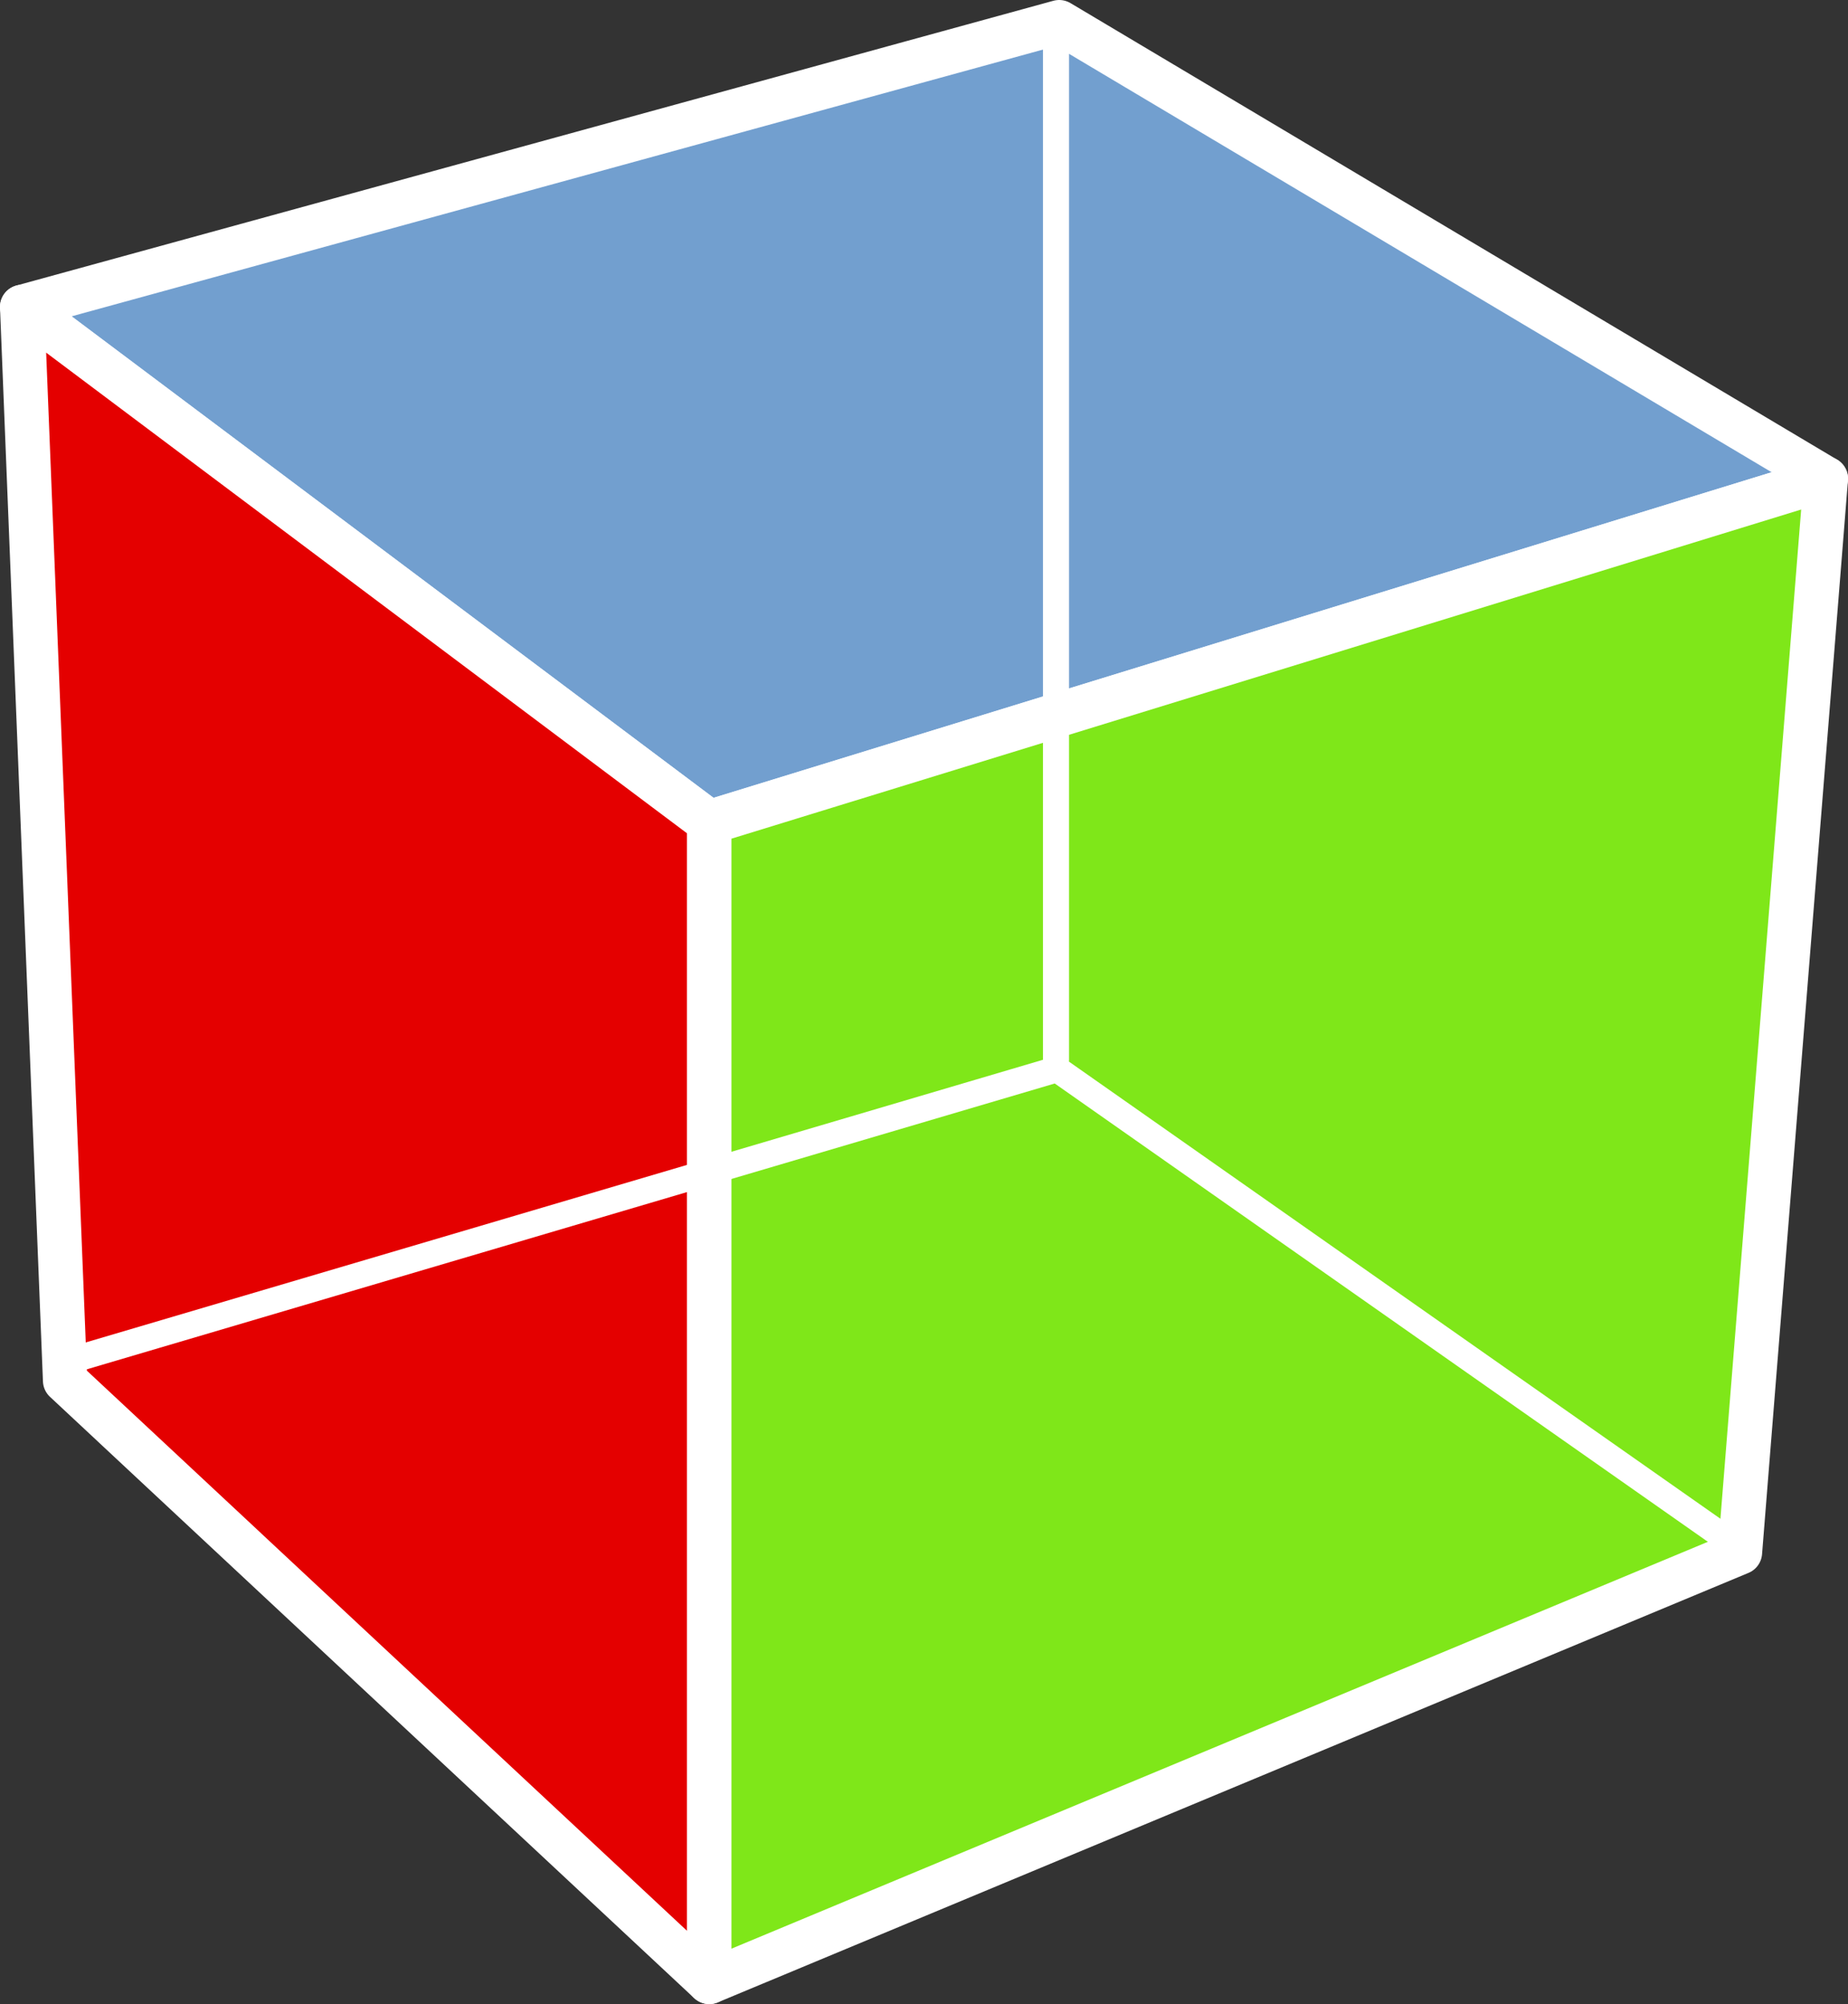 <?xml version="1.0" encoding="UTF-8" standalone="no"?>
<!-- Created with Inkscape (http://www.inkscape.org/) -->

<svg
   xmlns:svg="http://www.w3.org/2000/svg"
   xmlns="http://www.w3.org/2000/svg"
   version="1.0"
   width="88.572"
   height="96.051"
   id="svg6843">
  <rect width="100%" height="100%" fill="#333333" stroke="none"/>
  <defs
     id="defs6845" />
  <g
     transform="translate(-19.822,-16.116)"
     id="layer1">
    <path
       d="M 20.884,30.827 53.817,55.528 107.333,39.061 70.587,17.178 20.884,30.827 z"
       id="path6976"
       style="fill:#729fcf;fill-opacity:1;fill-rule:evenodd;stroke:#ffffff;stroke-width:2.124;stroke-linecap:butt;stroke-linejoin:round;stroke-miterlimit:4;stroke-opacity:1;stroke-dasharray:none;display:inline" />
    <path
       d="m 22.942,82.287 -2.058,-51.46 32.933,24.701 0,55.577 L 22.942,82.287 z"
       id="path6978"
       style="fill:#e40000;fill-opacity:1;fill-rule:evenodd;stroke:#ffffff;stroke-width:2.124;stroke-linecap:butt;stroke-linejoin:round;stroke-miterlimit:4;stroke-opacity:1;stroke-dasharray:none;display:inline" />
    <path
       d="m 53.817,111.105 49.399,-20.584 4.117,-51.46 -53.516,16.467 0,55.577 z"
       id="path6980"
       style="fill:#7fe719;fill-opacity:1;fill-rule:evenodd;stroke:#ffffff;stroke-width:2.124;stroke-linecap:butt;stroke-linejoin:round;stroke-miterlimit:4;stroke-opacity:1;stroke-dasharray:none;display:inline" />
    <path
       d="M 23.217,81.319 70.486,67.361 103.384,90.445"
       id="path6982"
       style="fill:none;stroke:#ffffff;stroke-width:1.25;stroke-linecap:butt;stroke-linejoin:miter;stroke-miterlimit:4;stroke-opacity:1;stroke-dasharray:none" />
    <path
       d="m 70.435,17.876 0,49.109"
       id="path6984"
       style="fill:#babdb6;fill-rule:evenodd;stroke:#ffffff;stroke-width:1.25;stroke-linecap:butt;stroke-linejoin:miter;stroke-miterlimit:4;stroke-opacity:1;stroke-dasharray:none" />
  </g>
</svg>
